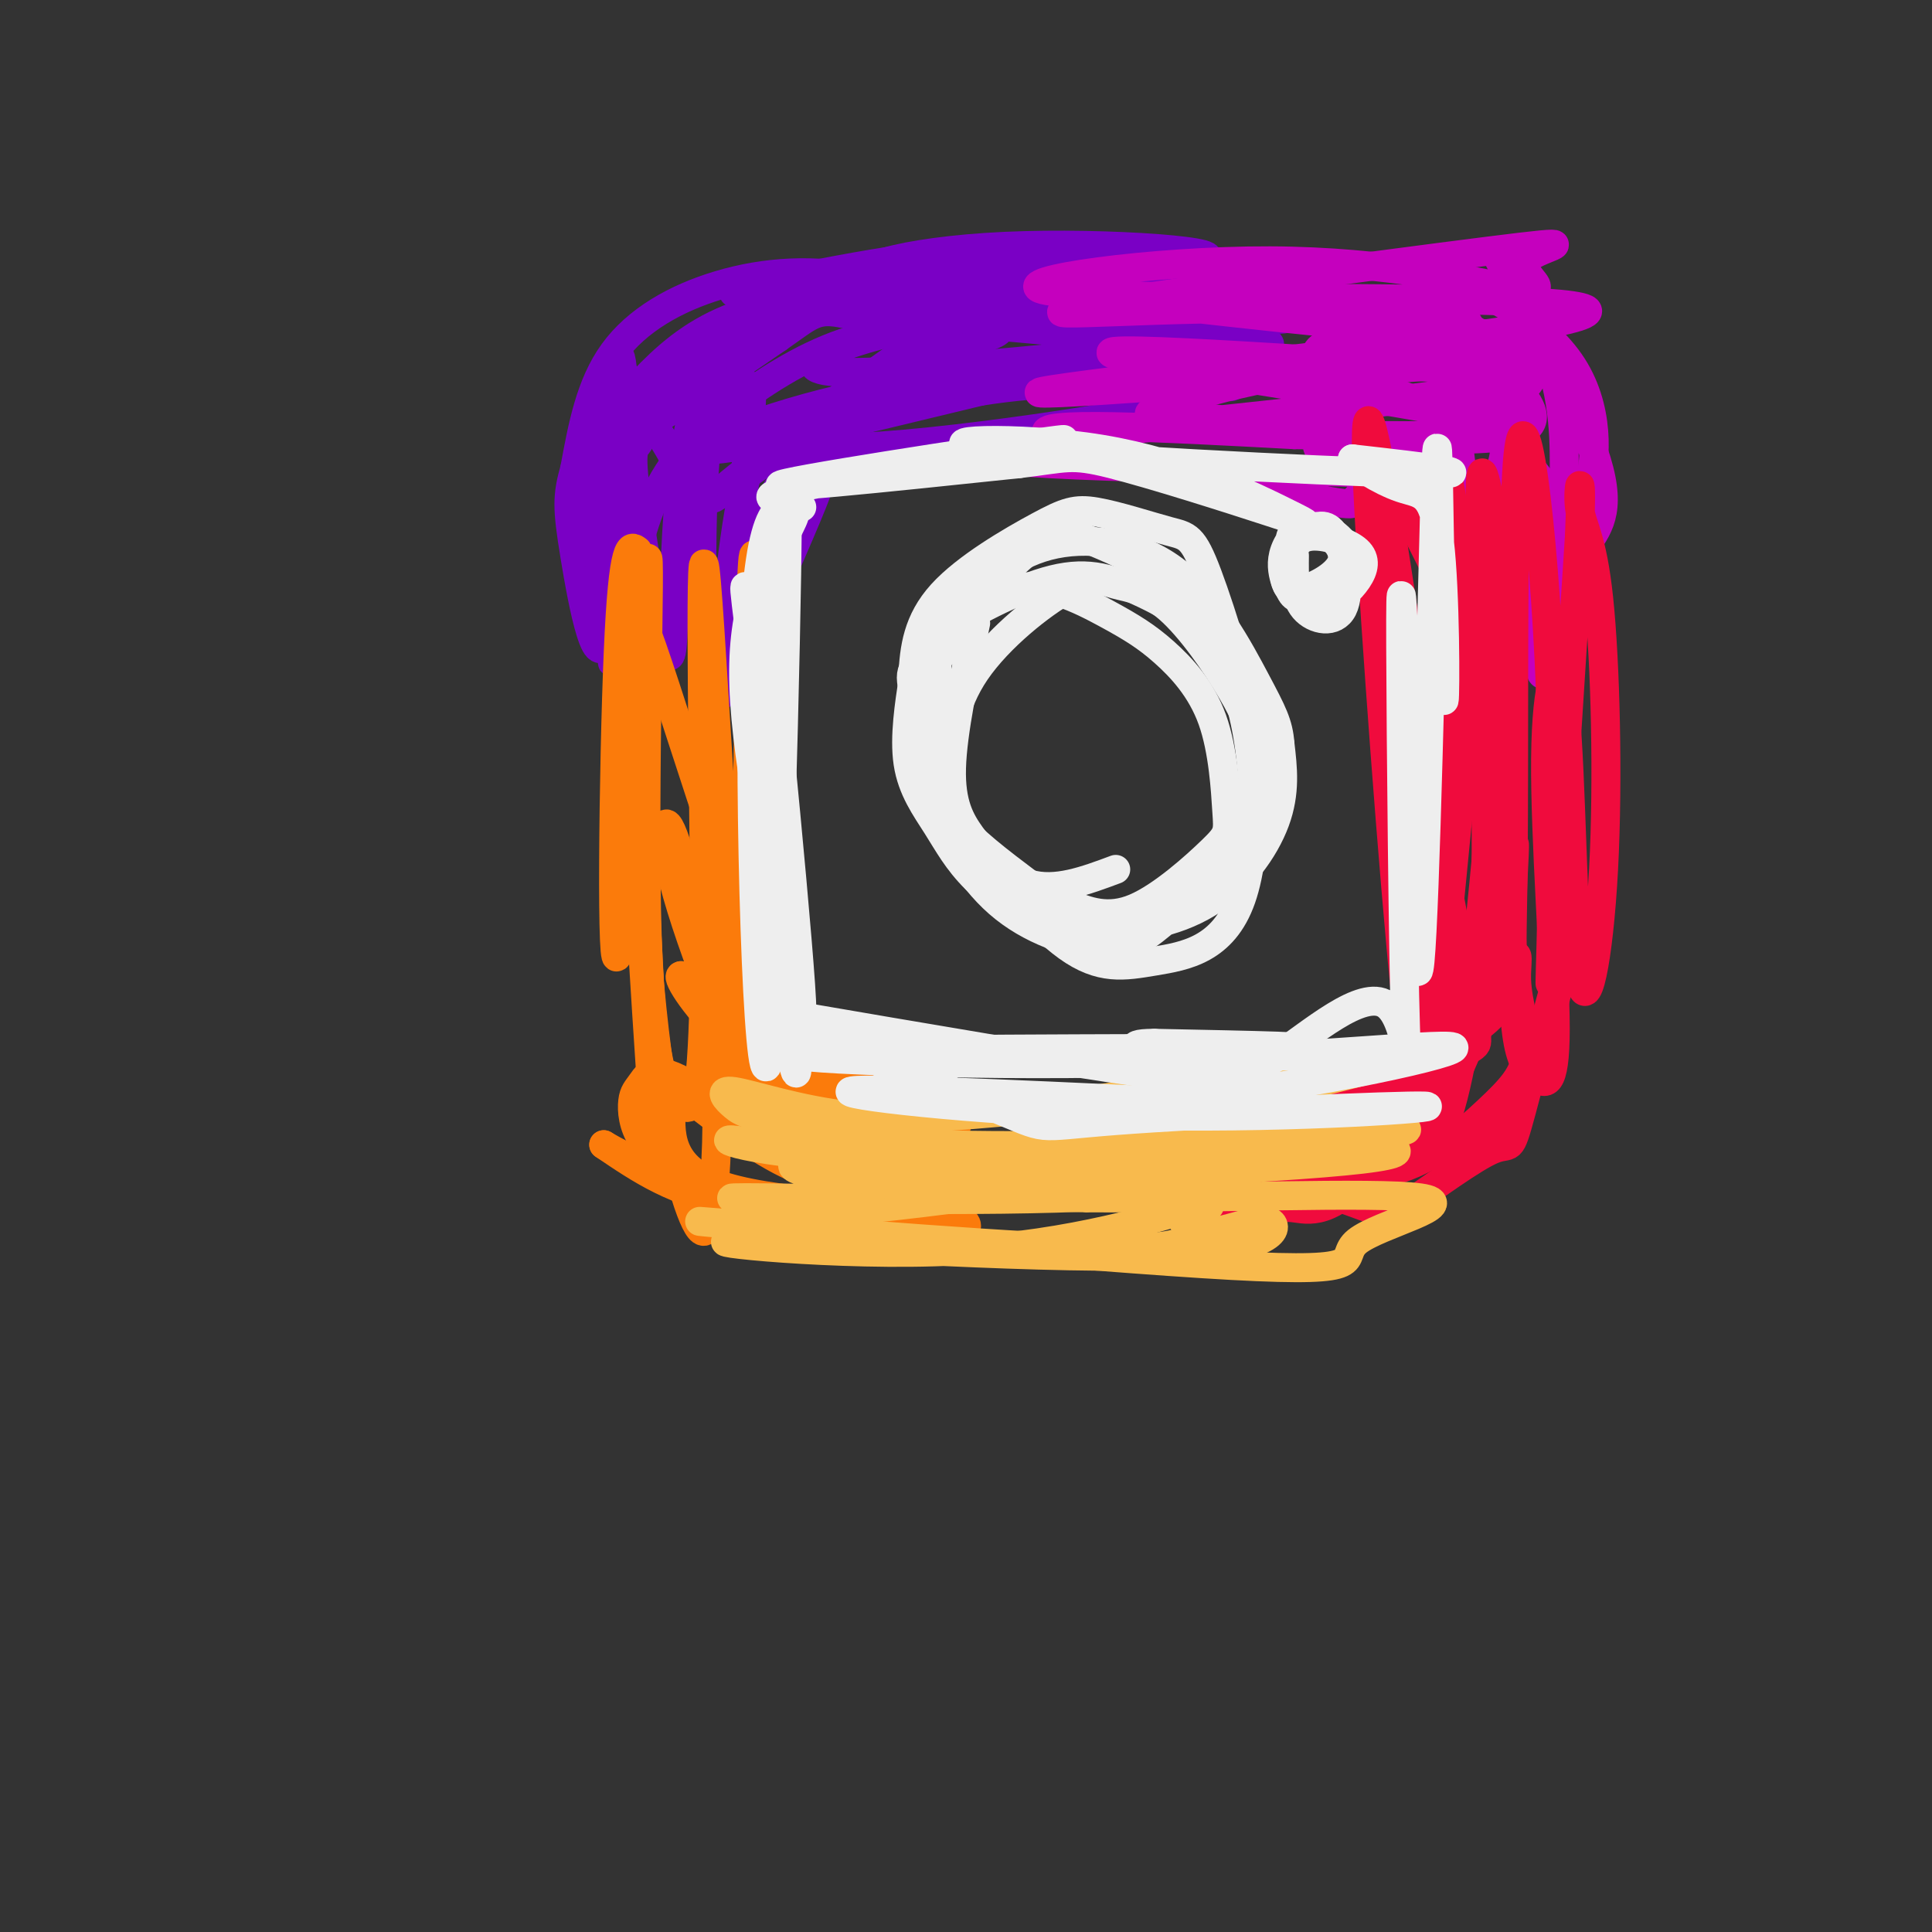 <svg viewBox='0 0 400 400' version='1.1' xmlns='http://www.w3.org/2000/svg' xmlns:xlink='http://www.w3.org/1999/xlink'><rect x="0" y="0" width="400" height="400" fill="#333333" stroke="none"/><g fill='none' stroke='#7A00C5' stroke-width='6' stroke-linecap='round' stroke-linejoin='round'><path d='M129,129c1.625,-9.643 3.250,-19.286 7,-27c3.750,-7.714 9.625,-13.500 17,-19c7.375,-5.500 16.250,-10.714 25,-13c8.750,-2.286 17.375,-1.643 26,-1'/><path d='M204,69c0.140,-2.560 -12.509,-8.459 -24,-11c-11.491,-2.541 -21.825,-1.722 -31,1c-9.175,2.722 -17.193,7.349 -22,14c-4.807,6.651 -6.404,15.325 -8,24'/><path d='M119,97c-1.605,5.735 -1.618,8.073 0,18c1.618,9.927 4.867,27.444 7,15c2.133,-12.444 3.151,-54.850 3,-53c-0.151,1.850 -1.472,47.957 -2,58c-0.528,10.043 -0.264,-15.979 0,-42'/><path d='M127,93c0.316,-13.415 1.106,-25.952 2,-15c0.894,10.952 1.892,45.393 3,56c1.108,10.607 2.327,-2.619 1,-14c-1.327,-11.381 -5.201,-20.917 -7,-24c-1.799,-3.083 -1.523,0.285 0,12c1.523,11.715 4.292,31.776 5,37c0.708,5.224 -0.646,-4.388 -2,-14'/><path d='M129,131c-2.055,-6.929 -6.193,-17.253 -8,-24c-1.807,-6.747 -1.283,-9.917 1,-14c2.283,-4.083 6.325,-9.080 11,-14c4.675,-4.920 9.982,-9.763 18,-13c8.018,-3.237 18.747,-4.868 23,-7c4.253,-2.132 2.030,-4.766 -10,3c-12.030,7.766 -33.866,25.933 -36,29c-2.134,3.067 15.433,-8.967 33,-21'/><path d='M161,70c6.938,-4.810 7.782,-6.336 14,-5c6.218,1.336 17.811,5.533 16,5c-1.811,-0.533 -17.026,-5.797 -14,-7c3.026,-1.203 24.293,1.656 29,4c4.707,2.344 -7.147,4.172 -19,6'/><path d='M187,73c-15.106,10.195 -43.371,32.682 -39,30c4.371,-2.682 41.379,-30.534 48,-35c6.621,-4.466 -17.144,14.454 -28,25c-10.856,10.546 -8.801,12.718 -10,21c-1.199,8.282 -5.651,22.673 -4,21c1.651,-1.673 9.406,-19.412 13,-28c3.594,-8.588 3.027,-8.025 2,-10c-1.027,-1.975 -2.513,-6.487 -4,-11'/><path d='M165,86c-1.418,-1.216 -2.962,1.244 -5,3c-2.038,1.756 -4.568,2.807 -7,17c-2.432,14.193 -4.764,41.526 -4,38c0.764,-3.526 4.624,-37.912 6,-53c1.376,-15.088 0.266,-10.877 -2,-10c-2.266,0.877 -5.690,-1.579 -7,14c-1.310,15.579 -0.507,49.194 0,54c0.507,4.806 0.716,-19.198 -1,-34c-1.716,-14.802 -5.358,-20.401 -9,-26'/><path d='M136,89c-1.756,-4.760 -1.646,-3.661 -2,-2c-0.354,1.661 -1.173,3.882 -2,5c-0.827,1.118 -1.662,1.131 0,13c1.662,11.869 5.821,35.592 7,30c1.179,-5.592 -0.622,-40.499 7,-57c7.622,-16.501 24.667,-14.596 38,-14c13.333,0.596 22.952,-0.115 22,-1c-0.952,-0.885 -12.476,-1.942 -24,-3'/><path d='M182,60c-11.623,1.200 -28.681,5.701 -24,4c4.681,-1.701 31.100,-9.605 48,-12c16.900,-2.395 24.283,0.719 23,1c-1.283,0.281 -11.230,-2.270 -28,-1c-16.770,1.270 -40.363,6.363 -47,8c-6.637,1.637 3.681,-0.181 14,-2'/><path d='M168,58c22.054,-0.924 70.188,-2.235 80,-4c9.812,-1.765 -18.697,-3.984 -40,-3c-21.303,0.984 -35.401,5.171 -25,7c10.401,1.829 45.300,1.300 61,2c15.700,0.700 12.200,2.629 10,4c-2.200,1.371 -3.100,2.186 -4,3'/><path d='M250,67c-9.023,-0.542 -29.581,-3.398 -50,-1c-20.419,2.398 -40.701,10.051 -27,11c13.701,0.949 61.384,-4.807 80,-6c18.616,-1.193 8.165,2.175 -9,4c-17.165,1.825 -41.044,2.107 -62,6c-20.956,3.893 -38.987,11.398 -35,12c3.987,0.602 29.994,-5.699 56,-12'/><path d='M203,81c14.195,-2.191 21.682,-1.667 31,-1c9.318,0.667 20.466,1.477 3,5c-17.466,3.523 -63.548,9.759 -69,7c-5.452,-2.759 29.724,-14.512 53,-17c23.276,-2.488 34.650,4.289 34,5c-0.650,0.711 -13.325,-4.645 -26,-10'/><path d='M229,70c-12.842,-2.191 -31.947,-2.670 -20,-3c11.947,-0.330 54.947,-0.512 57,-1c2.053,-0.488 -36.842,-1.282 -44,-3c-7.158,-1.718 17.421,-4.359 42,-7'/><path d='M264,56c3.833,-1.500 -7.583,-1.750 -19,-2'/></g>
<g fill='none' stroke='#C500BE' stroke-width='6' stroke-linecap='round' stroke-linejoin='round'><path d='M244,63c-9.331,-0.857 -18.662,-1.714 -4,0c14.662,1.714 53.317,5.999 63,6c9.683,0.001 -9.604,-4.283 -35,-5c-25.396,-0.717 -56.899,2.134 -46,0c10.899,-2.134 64.200,-9.252 86,-12c21.800,-2.748 12.100,-1.124 9,1c-3.100,2.124 0.400,4.750 1,6c0.600,1.250 -1.700,1.125 -4,1'/><path d='M314,60c-8.192,-1.546 -26.673,-5.910 -51,-6c-24.327,-0.090 -54.499,4.095 -47,6c7.499,1.905 52.670,1.531 82,2c29.330,0.469 42.820,1.780 17,6c-25.820,4.220 -90.948,11.349 -99,13c-8.052,1.651 40.974,-2.174 90,-6'/><path d='M306,75c14.661,-1.172 6.314,-1.102 7,0c0.686,1.102 10.404,3.236 -17,7c-27.404,3.764 -91.931,9.156 -93,12c-1.069,2.844 61.318,3.138 83,4c21.682,0.862 2.657,2.293 -3,4c-5.657,1.707 2.054,3.690 -12,1c-14.054,-2.690 -49.873,-10.054 -54,-13c-4.127,-2.946 23.436,-1.473 51,0'/><path d='M268,90c23.102,0.254 55.357,0.888 40,-3c-15.357,-3.888 -78.325,-12.299 -78,-14c0.325,-1.701 63.943,3.307 84,4c20.057,0.693 -3.446,-2.929 -25,-2c-21.554,0.929 -41.158,6.408 -48,9c-6.842,2.592 -0.921,2.296 5,2'/><path d='M246,86c16.522,2.270 55.327,6.944 67,4c11.673,-2.944 -3.787,-13.507 -8,-18c-4.213,-4.493 2.819,-2.916 7,-2c4.181,0.916 5.510,1.170 6,3c0.490,1.830 0.140,5.237 -3,8c-3.140,2.763 -9.070,4.881 -15,7'/><path d='M300,88c-3.757,1.802 -5.650,2.806 -7,4c-1.350,1.194 -2.159,2.577 0,5c2.159,2.423 7.284,5.887 10,8c2.716,2.113 3.022,2.875 5,-1c1.978,-3.875 5.630,-12.386 3,-22c-2.630,-9.614 -11.540,-20.329 -9,-22c2.540,-1.671 16.530,5.704 23,15c6.470,9.296 5.420,20.513 4,25c-1.420,4.487 -3.210,2.243 -5,0'/><path d='M324,100c-0.485,-3.790 0.804,-13.265 -3,-25c-3.804,-11.735 -12.701,-25.730 -11,-22c1.701,3.730 14.000,25.186 19,38c5.000,12.814 2.703,16.986 0,21c-2.703,4.014 -5.810,7.868 -8,11c-2.190,3.132 -3.463,5.540 -5,-3c-1.537,-8.540 -3.337,-28.030 -6,-38c-2.663,-9.970 -6.189,-10.420 -10,-11c-3.811,-0.580 -7.905,-1.290 -12,-2'/><path d='M288,69c-7.302,0.326 -19.558,2.142 -14,6c5.558,3.858 28.930,9.758 40,19c11.070,9.242 9.839,21.824 8,27c-1.839,5.176 -4.287,2.944 -9,-3c-4.713,-5.944 -11.692,-15.600 -21,-21c-9.308,-5.400 -20.945,-6.543 -19,-4c1.945,2.543 17.473,8.771 33,15'/><path d='M306,108c7.565,6.232 9.979,14.313 11,19c1.021,4.687 0.649,5.979 -1,6c-1.649,0.021 -4.576,-1.229 -8,-12c-3.424,-10.771 -7.346,-31.063 -6,-37c1.346,-5.937 7.959,2.481 12,9c4.041,6.519 5.511,11.140 6,22c0.489,10.860 -0.003,27.960 -1,24c-0.997,-3.960 -2.498,-28.980 -4,-54'/><path d='M315,85c-0.167,-2.667 1.417,17.667 3,38'/></g>
<g fill='none' stroke='#F00B3D' stroke-width='6' stroke-linecap='round' stroke-linejoin='round'><path d='M284,92c6.739,12.966 13.478,25.932 17,34c3.522,8.068 3.827,11.240 2,31c-1.827,19.760 -5.786,56.110 -6,70c-0.214,13.890 3.318,5.321 6,-10c2.682,-15.321 4.513,-37.395 6,-53c1.487,-15.605 2.631,-24.740 2,-37c-0.631,-12.260 -3.037,-27.646 -4,-29c-0.963,-1.354 -0.481,11.323 0,24'/><path d='M307,122c0.559,28.406 1.958,87.422 -2,83c-3.958,-4.422 -13.273,-72.282 -18,-101c-4.727,-28.718 -4.865,-18.296 -3,12c1.865,30.296 5.733,80.464 8,99c2.267,18.536 2.933,5.439 4,-19c1.067,-24.439 2.533,-60.219 4,-96'/><path d='M300,100c3.334,15.245 9.670,101.359 12,103c2.330,1.641 0.656,-81.189 2,-105c1.344,-23.811 5.708,11.397 7,45c1.292,33.603 -0.488,65.601 0,60c0.488,-5.601 3.244,-48.800 6,-92'/><path d='M327,111c0.721,-15.993 -0.475,-9.974 0,-6c0.475,3.974 2.621,5.904 4,19c1.379,13.096 1.992,37.357 1,56c-0.992,18.643 -3.587,31.668 -5,22c-1.413,-9.668 -1.643,-42.027 -3,-55c-1.357,-12.973 -3.842,-6.559 -4,10c-0.158,16.559 2.009,43.263 2,56c-0.009,12.737 -2.195,11.506 -4,10c-1.805,-1.506 -3.230,-3.287 -4,-9c-0.770,-5.713 -0.885,-15.356 -1,-25'/><path d='M313,189c0.193,-9.010 1.174,-19.036 0,-12c-1.174,7.036 -4.503,31.135 -10,42c-5.497,10.865 -13.164,8.497 -12,5c1.164,-3.497 11.157,-8.123 16,-12c4.843,-3.877 4.535,-7.005 5,-11c0.465,-3.995 1.704,-8.856 -3,-3c-4.704,5.856 -15.352,22.428 -26,39'/><path d='M283,237c-6.367,8.177 -9.285,9.119 -15,8c-5.715,-1.119 -14.225,-4.299 -7,-6c7.225,-1.701 30.187,-1.921 40,-3c9.813,-1.079 6.476,-3.015 7,-4c0.524,-0.985 4.908,-1.020 9,-10c4.092,-8.980 7.891,-26.906 7,-25c-0.891,1.906 -6.474,23.643 -9,33c-2.526,9.357 -1.997,6.333 -6,8c-4.003,1.667 -12.539,8.026 -17,11c-4.461,2.974 -4.846,2.564 -9,1c-4.154,-1.564 -12.077,-4.282 -20,-7'/><path d='M263,243c0.922,-0.436 13.226,1.975 23,0c9.774,-1.975 17.019,-8.336 22,-13c4.981,-4.664 7.699,-7.632 8,-12c0.301,-4.368 -1.815,-10.136 -2,-15c-0.185,-4.864 1.561,-8.823 -4,0c-5.561,8.823 -18.430,30.427 -27,40c-8.570,9.573 -12.843,7.116 -16,7c-3.157,-0.116 -5.200,2.110 -12,0c-6.800,-2.110 -18.359,-8.555 -15,-9c3.359,-0.445 21.635,5.111 32,6c10.365,0.889 12.819,-2.889 16,-7c3.181,-4.111 7.091,-8.556 11,-13'/><path d='M299,227c3.334,-5.405 6.168,-12.417 7,-17c0.832,-4.583 -0.337,-6.737 -2,-9c-1.663,-2.263 -3.820,-4.635 -7,1c-3.180,5.635 -7.383,19.276 -20,29c-12.617,9.724 -33.649,15.531 -29,12c4.649,-3.531 34.978,-16.400 48,-22c13.022,-5.600 8.737,-3.931 10,-8c1.263,-4.069 8.075,-13.877 7,-13c-1.075,0.877 -10.038,12.438 -19,24'/><path d='M294,224c-7.667,7.467 -17.333,14.133 -24,17c-6.667,2.867 -10.333,1.933 -14,1'/></g>
<g fill='none' stroke='#FB7B0B' stroke-width='6' stroke-linecap='round' stroke-linejoin='round'><path d='M132,114c-1.495,-1.161 -2.991,-2.321 -4,21c-1.009,23.321 -1.532,71.125 0,62c1.532,-9.125 5.118,-75.177 6,-81c0.882,-5.823 -0.939,48.584 0,78c0.939,29.416 4.637,33.843 7,35c2.363,1.157 3.389,-0.955 4,-7c0.611,-6.045 0.805,-16.022 1,-26'/><path d='M146,196c-0.239,-29.037 -1.338,-88.629 0,-78c1.338,10.629 5.111,91.478 7,89c1.889,-2.478 1.893,-88.282 3,-92c1.107,-3.718 3.316,74.652 4,93c0.684,18.348 -0.158,-23.326 -1,-65'/><path d='M159,143c-1.054,-20.666 -3.190,-39.831 -1,-20c2.190,19.831 8.707,78.657 4,81c-4.707,2.343 -20.637,-51.798 -27,-70c-6.363,-18.202 -3.159,-0.467 -3,-1c0.159,-0.533 -2.726,-19.336 -2,5c0.726,24.336 5.065,91.810 6,102c0.935,10.190 -1.532,-36.905 -4,-84'/><path d='M132,156c-0.425,-3.694 0.514,29.071 3,53c2.486,23.929 6.521,39.022 9,44c2.479,4.978 3.403,-0.158 4,-9c0.597,-8.842 0.867,-21.391 -1,-36c-1.867,-14.609 -5.870,-31.279 -8,-36c-2.130,-4.721 -2.385,2.508 3,19c5.385,16.492 16.411,42.248 20,47c3.589,4.752 -0.260,-11.499 -5,-21c-4.740,-9.501 -10.370,-12.250 -16,-15'/><path d='M141,202c-1.246,0.023 3.638,7.580 10,13c6.362,5.420 14.202,8.702 24,12c9.798,3.298 21.554,6.613 23,6c1.446,-0.613 -7.416,-5.154 -20,-9c-12.584,-3.846 -28.888,-6.997 -32,-7c-3.112,-0.003 6.968,3.142 14,9c7.032,5.858 11.016,14.429 15,23'/><path d='M175,249c-3.779,-1.492 -20.727,-16.722 -30,-23c-9.273,-6.278 -10.873,-3.604 -12,-2c-1.127,1.604 -1.783,2.136 -2,4c-0.217,1.864 0.004,5.058 2,8c1.996,2.942 5.767,5.631 9,8c3.233,2.369 5.928,4.419 15,5c9.072,0.581 24.519,-0.305 24,0c-0.519,0.305 -17.006,1.801 -29,0c-11.994,-1.801 -19.497,-6.901 -27,-12'/><path d='M125,237c3.216,2.010 24.757,13.034 40,18c15.243,4.966 24.189,3.874 30,2c5.811,-1.874 8.487,-4.529 -2,-6c-10.487,-1.471 -34.136,-1.756 -45,-6c-10.864,-4.244 -8.943,-12.447 -9,-17c-0.057,-4.553 -2.092,-5.457 2,-2c4.092,3.457 14.312,11.273 22,15c7.688,3.727 12.844,3.363 18,3'/><path d='M181,244c4.933,-0.111 8.267,-1.889 9,-3c0.733,-1.111 -1.133,-1.556 -3,-2'/></g>
<g fill='none' stroke='#F8BA4D' stroke-width='6' stroke-linecap='round' stroke-linejoin='round'><path d='M158,229c6.750,3.613 13.500,7.226 38,8c24.500,0.774 66.750,-1.292 71,0c4.250,1.292 -29.500,5.940 -52,7c-22.500,1.060 -33.750,-1.470 -45,-4'/><path d='M170,240c-9.291,0.459 -10.019,3.607 16,4c26.019,0.393 78.784,-1.969 96,-4c17.216,-2.031 -1.117,-3.730 -11,-2c-9.883,1.730 -11.315,6.889 -33,9c-21.685,2.111 -63.624,1.175 -79,1c-15.376,-0.175 -4.188,0.413 7,1'/><path d='M166,249c-0.514,1.186 -5.298,3.652 25,0c30.298,-3.652 95.678,-13.422 100,-15c4.322,-1.578 -52.413,5.037 -89,6c-36.587,0.963 -53.025,-3.725 -51,-4c2.025,-0.275 22.512,3.862 43,8'/><path d='M194,244c7.042,2.369 3.148,4.292 23,2c19.852,-2.292 63.450,-8.799 67,-10c3.550,-1.201 -32.947,2.902 -61,3c-28.053,0.098 -47.664,-3.811 -58,-6c-10.336,-2.189 -11.399,-2.659 -13,-4c-1.601,-1.341 -3.739,-3.553 0,-3c3.739,0.553 13.354,3.872 24,5c10.646,1.128 22.323,0.064 34,-1'/><path d='M210,230c28.630,-3.863 83.204,-13.022 81,-11c-2.204,2.022 -61.187,15.224 -87,21c-25.813,5.776 -18.455,4.126 -23,1c-4.545,-3.126 -20.993,-7.726 -24,-7c-3.007,0.726 7.427,6.779 21,10c13.573,3.221 30.287,3.611 47,4'/><path d='M225,248c23.810,0.199 59.835,-1.303 69,0c9.165,1.303 -8.530,5.410 -13,9c-4.470,3.590 4.286,6.663 -26,5c-30.286,-1.663 -99.616,-8.063 -109,-9c-9.384,-0.937 41.176,3.589 68,5c26.824,1.411 29.912,-0.295 33,-2'/><path d='M247,256c8.704,-1.482 13.965,-4.188 16,-3c2.035,1.188 0.844,6.269 -25,7c-25.844,0.731 -76.340,-2.886 -86,-3c-9.660,-0.114 21.514,3.277 46,2c24.486,-1.277 42.282,-7.222 49,-9c6.718,-1.778 2.359,0.611 -2,3'/></g>
<g fill='none' stroke='#FFFFFF' stroke-width='6' stroke-linecap='round' stroke-linejoin='round'><path d='M160,140c0.000,0.000 -2.000,-21.000 -2,-21'/></g>
<g fill='none' stroke='#EEEEEE' stroke-width='6' stroke-linecap='round' stroke-linejoin='round'><path d='M166,105c-4.429,-1.179 -8.857,-2.357 -10,29c-1.143,31.357 1.000,95.250 3,86c2.000,-9.250 3.857,-91.643 4,-111c0.143,-19.357 -1.429,24.321 -3,68'/><path d='M160,177c1.188,26.215 5.659,57.752 5,40c-0.659,-17.752 -6.447,-84.793 -6,-84c0.447,0.793 7.130,69.419 7,76c-0.130,6.581 -7.074,-48.882 -10,-72c-2.926,-23.118 -1.836,-13.891 0,-13c1.836,0.891 4.418,-6.555 7,-14'/><path d='M163,110c1.755,-3.470 2.641,-5.145 0,-6c-2.641,-0.855 -8.811,-0.889 7,-4c15.811,-3.111 53.603,-9.299 50,-9c-3.603,0.299 -48.601,7.085 -57,9c-8.399,1.915 19.800,-1.043 48,-4'/><path d='M211,96c9.886,-1.171 10.602,-2.098 19,0c8.398,2.098 24.477,7.220 33,10c8.523,2.780 9.491,3.217 3,0c-6.491,-3.217 -20.441,-10.089 -38,-13c-17.559,-2.911 -38.727,-1.861 -23,0c15.727,1.861 68.351,4.532 87,5c18.649,0.468 3.325,-1.266 -12,-3'/><path d='M280,95c-0.057,0.880 5.801,4.578 10,6c4.199,1.422 6.738,0.566 8,11c1.262,10.434 1.247,32.158 1,33c-0.247,0.842 -0.726,-19.197 -1,-35c-0.274,-15.803 -0.343,-27.370 -1,-4c-0.657,23.370 -1.902,81.677 -3,93c-1.098,11.323 -2.049,-24.339 -3,-60'/><path d='M291,139c-0.732,-15.332 -1.061,-23.662 -1,-5c0.061,18.662 0.511,64.315 1,79c0.489,14.685 1.018,-1.600 -4,-5c-5.018,-3.400 -15.582,6.085 -23,11c-7.418,4.915 -11.691,5.262 -28,3c-16.309,-2.262 -44.655,-7.131 -73,-12'/><path d='M163,210c-2.155,2.201 28.956,13.705 42,19c13.044,5.295 8.020,4.383 26,3c17.980,-1.383 58.964,-3.237 64,-3c5.036,0.237 -25.875,2.564 -57,2c-31.125,-0.564 -62.464,-4.018 -62,-5c0.464,-0.982 32.732,0.509 65,2'/><path d='M241,228c26.115,-2.393 58.904,-9.376 60,-11c1.096,-1.624 -29.500,2.111 -66,3c-36.500,0.889 -78.904,-1.068 -69,-2c9.904,-0.932 72.115,-0.838 93,-1c20.885,-0.162 0.442,-0.581 -20,-1'/><path d='M239,216c-4.000,0.000 -4.000,0.500 -4,1'/><path d='M163,108c-4.778,8.467 -9.556,16.933 -9,34c0.556,17.067 6.444,42.733 8,50c1.556,7.267 -1.222,-3.867 -4,-15'/><path d='M202,129c-2.399,11.297 -4.799,22.593 -5,30c-0.201,7.407 1.796,10.924 4,14c2.204,3.076 4.616,5.711 8,8c3.384,2.289 7.741,4.232 12,6c4.259,1.768 8.421,3.360 14,1c5.579,-2.360 12.573,-8.671 16,-12c3.427,-3.329 3.285,-3.676 3,-8c-0.285,-4.324 -0.714,-12.623 -3,-19c-2.286,-6.377 -6.430,-10.830 -10,-14c-3.570,-3.170 -6.565,-5.056 -12,-8c-5.435,-2.944 -13.309,-6.947 -20,-5c-6.691,1.947 -12.197,9.842 -15,15c-2.803,5.158 -2.901,7.579 -3,10'/><path d='M191,147c-0.334,4.945 0.332,12.308 3,20c2.668,7.692 7.337,15.715 14,21c6.663,5.285 15.322,7.833 21,8c5.678,0.167 8.377,-2.046 13,-6c4.623,-3.954 11.169,-9.649 15,-15c3.831,-5.351 4.948,-10.357 3,-21c-1.948,-10.643 -6.962,-26.921 -10,-35c-3.038,-8.079 -4.100,-7.958 -8,-9c-3.900,-1.042 -10.639,-3.248 -15,-4c-4.361,-0.752 -6.345,-0.052 -12,3c-5.655,3.052 -14.980,8.456 -20,14c-5.020,5.544 -5.735,11.229 -6,17c-0.265,5.771 -0.080,11.628 3,19c3.080,7.372 9.054,16.257 13,21c3.946,4.743 5.864,5.343 9,7c3.136,1.657 7.490,4.372 14,5c6.510,0.628 15.176,-0.831 22,-5c6.824,-4.169 11.807,-11.048 14,-17c2.193,-5.952 1.597,-10.976 1,-16'/><path d='M265,154c-0.302,-4.145 -1.558,-6.509 -5,-13c-3.442,-6.491 -9.069,-17.109 -17,-23c-7.931,-5.891 -18.165,-7.054 -26,-5c-7.835,2.054 -13.271,7.326 -17,11c-3.729,3.674 -5.752,5.750 -6,13c-0.248,7.250 1.279,19.673 2,26c0.721,6.327 0.635,6.558 5,12c4.365,5.442 13.182,16.095 20,21c6.818,4.905 11.638,4.061 18,3c6.362,-1.061 14.265,-2.340 18,-13c3.735,-10.660 3.300,-30.701 -1,-43c-4.300,-12.299 -12.467,-16.858 -19,-20c-6.533,-3.142 -11.431,-4.869 -19,-3c-7.569,1.869 -17.807,7.334 -23,11c-5.193,3.666 -5.340,5.532 -6,10c-0.660,4.468 -1.831,11.537 -1,17c0.831,5.463 3.666,9.320 6,13c2.334,3.680 4.167,7.183 8,11c3.833,3.817 9.667,7.948 14,10c4.333,2.052 7.167,2.026 10,2'/><path d='M226,194c3.786,0.066 8.252,-0.767 12,-2c3.748,-1.233 6.780,-2.864 11,-7c4.220,-4.136 9.628,-10.778 12,-17c2.372,-6.222 1.706,-12.025 0,-17c-1.706,-4.975 -4.453,-9.122 -7,-14c-2.547,-4.878 -4.894,-10.485 -10,-15c-5.106,-4.515 -12.970,-7.936 -18,-10c-5.030,-2.064 -7.225,-2.770 -13,2c-5.775,4.770 -15.131,15.015 -20,20c-4.869,4.985 -5.250,4.708 -3,12c2.250,7.292 7.131,22.153 12,32c4.869,9.847 9.727,14.680 19,15c9.273,0.320 22.961,-3.872 30,-9c7.039,-5.128 7.431,-11.193 8,-16c0.569,-4.807 1.317,-8.355 1,-12c-0.317,-3.645 -1.698,-7.388 -5,-13c-3.302,-5.612 -8.523,-13.092 -13,-17c-4.477,-3.908 -8.208,-4.242 -11,-5c-2.792,-0.758 -4.643,-1.938 -10,1c-5.357,2.938 -14.219,9.994 -19,17c-4.781,7.006 -5.479,13.963 -6,19c-0.521,5.037 -0.863,8.153 2,12c2.863,3.847 8.932,8.423 15,13'/><path d='M213,183c5.500,1.667 11.750,-0.667 18,-3'/><path d='M268,115c-0.054,4.255 -0.108,8.510 2,11c2.108,2.490 6.379,3.216 8,0c1.621,-3.216 0.591,-10.375 -1,-14c-1.591,-3.625 -3.744,-3.717 -6,-2c-2.256,1.717 -4.614,5.244 -5,8c-0.386,2.756 1.202,4.743 3,6c1.798,1.257 3.808,1.784 6,1c2.192,-0.784 4.567,-2.880 6,-5c1.433,-2.120 1.924,-4.263 0,-6c-1.924,-1.737 -6.264,-3.068 -9,-3c-2.736,0.068 -3.868,1.534 -5,3'/><path d='M267,114c-0.940,2.116 -0.788,5.905 0,8c0.788,2.095 2.214,2.496 5,1c2.786,-1.496 6.933,-4.890 7,-8c0.067,-3.110 -3.947,-5.937 -7,-6c-3.053,-0.063 -5.144,2.639 -6,5c-0.856,2.361 -0.475,4.381 0,6c0.475,1.619 1.045,2.836 4,2c2.955,-0.836 8.296,-3.725 8,-7c-0.296,-3.275 -6.227,-6.936 -9,-6c-2.773,0.936 -2.386,6.468 -2,12'/></g>
</svg>